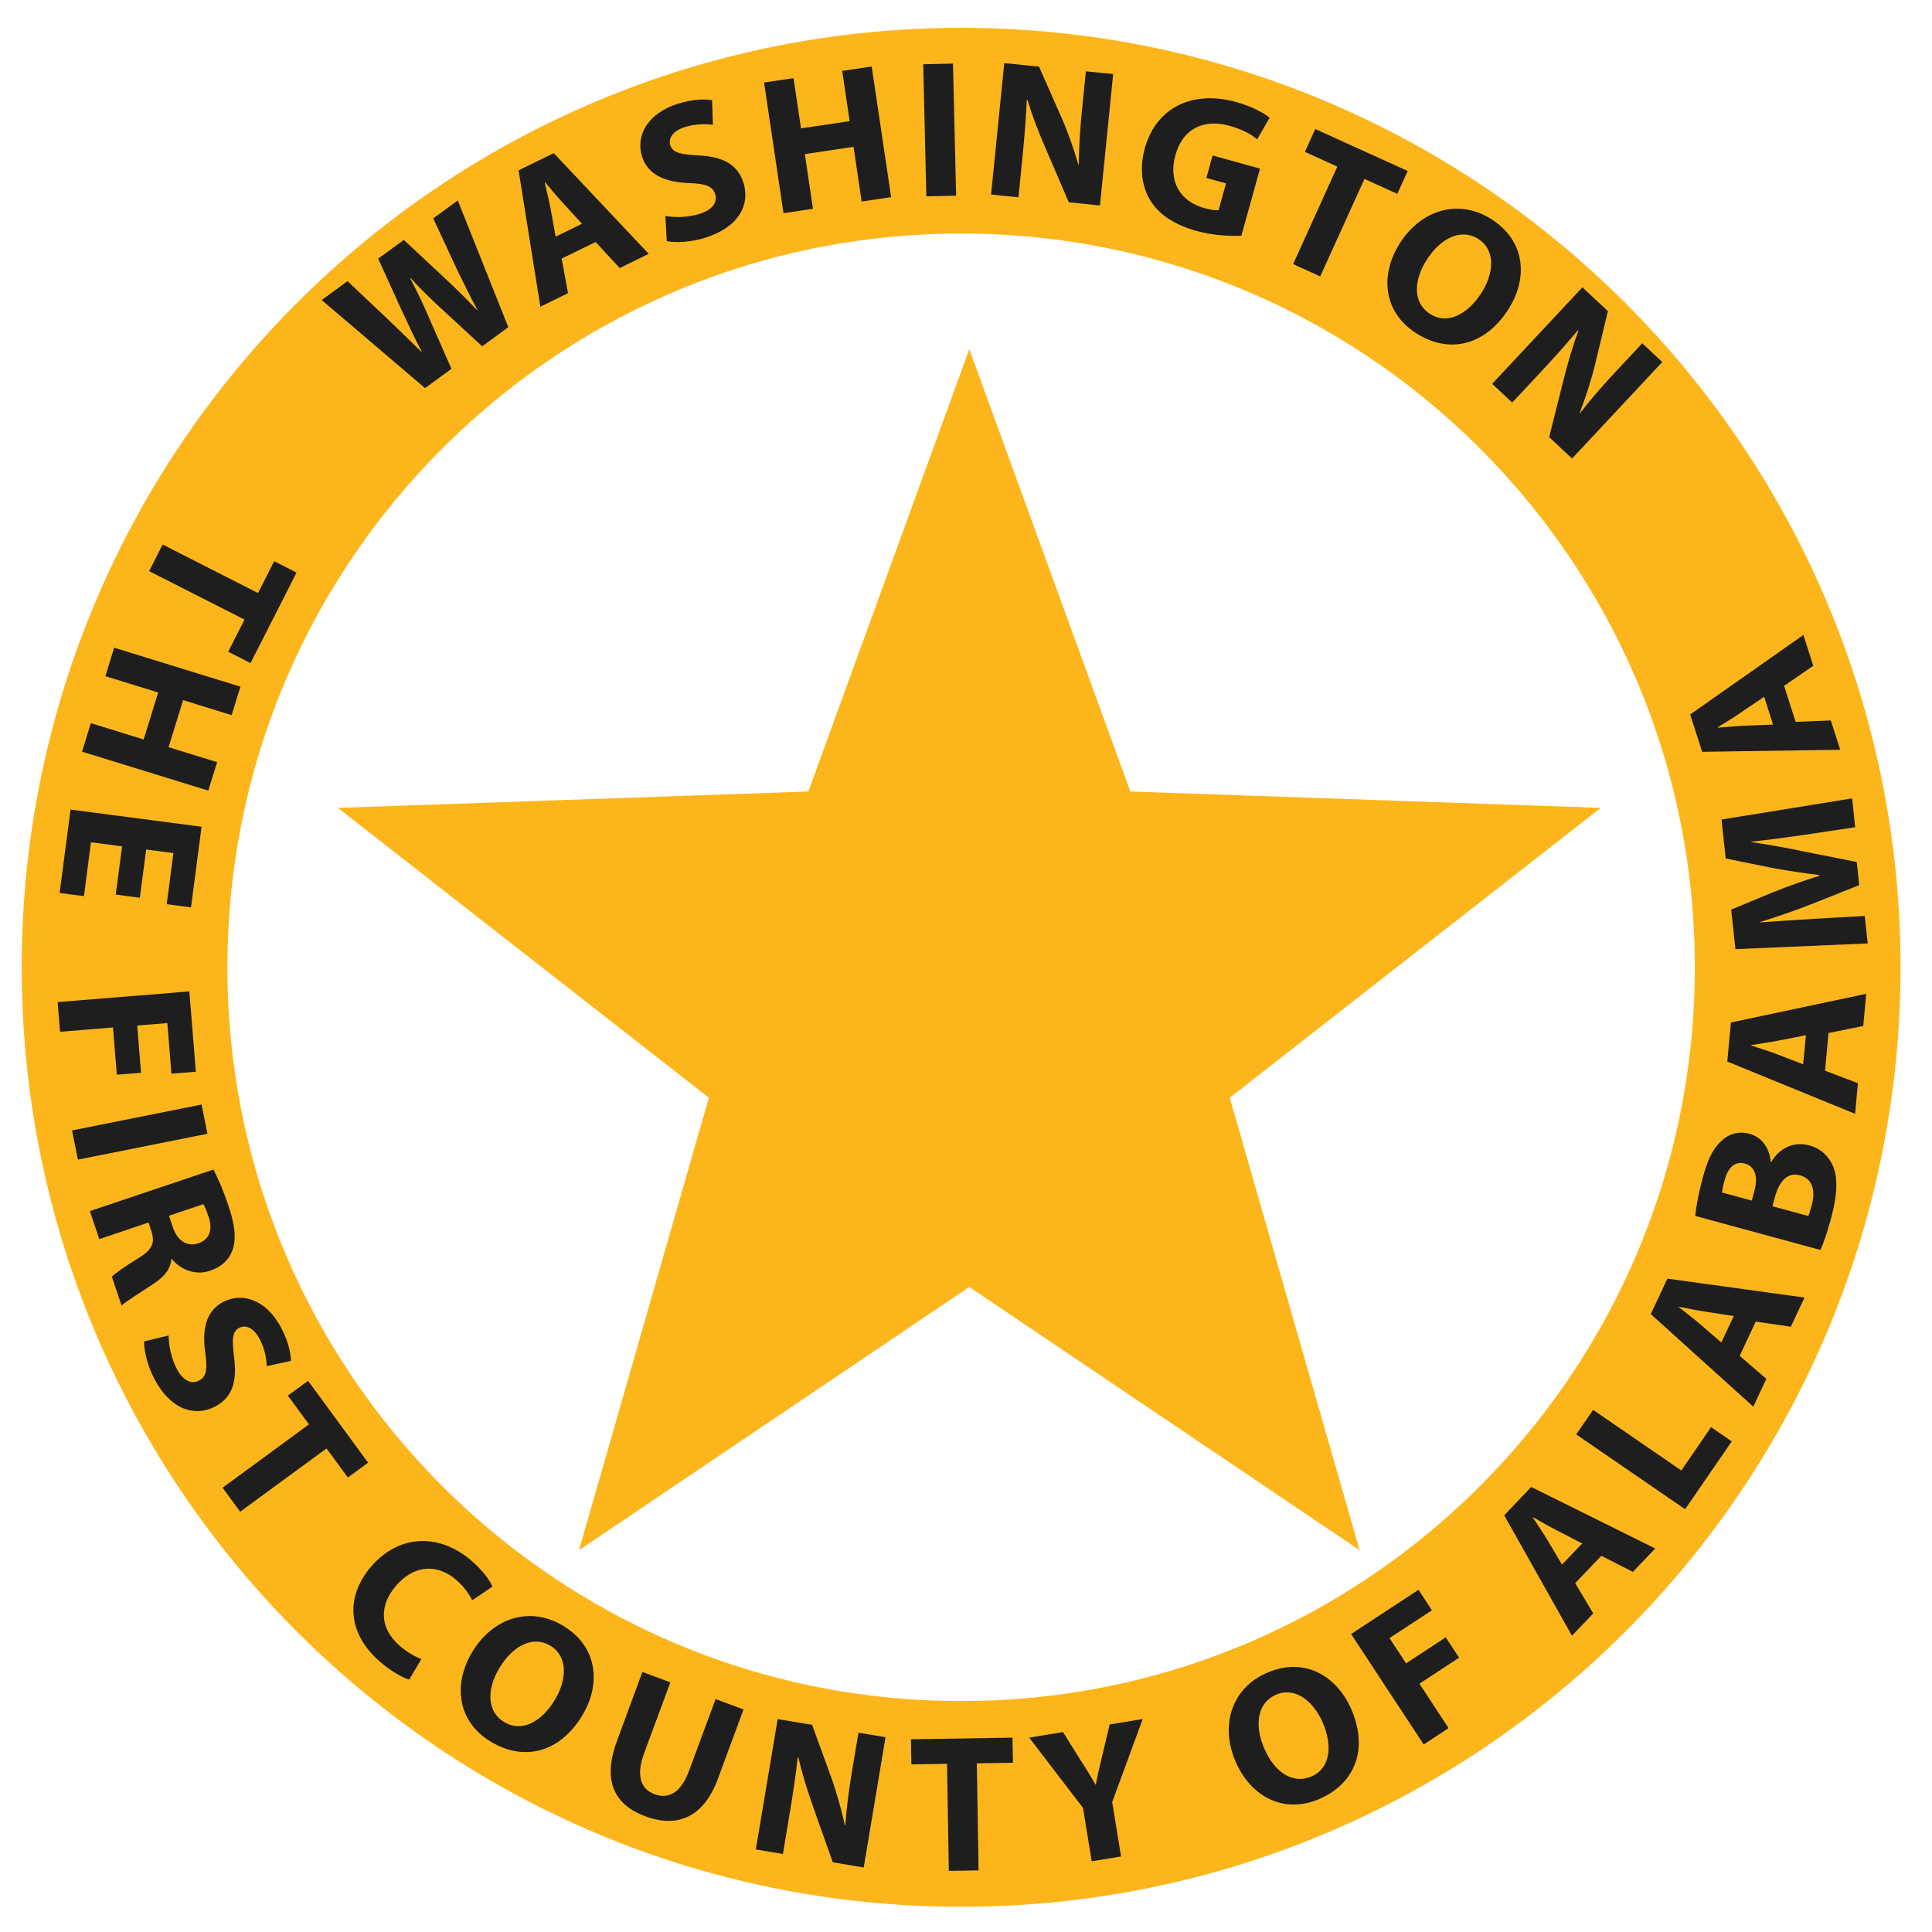 <?xml version="1.0" encoding="UTF-8"?> <svg xmlns="http://www.w3.org/2000/svg" xmlns:xlink="http://www.w3.org/1999/xlink" version="1.1" x="0px" y="0px" width="80px" height="80px" viewBox="125 125 80 80" xml:space="preserve"> <g id="Layer_1"> <g id="Path_1_2_"> <polygon fill="#FCB61B" stroke="#FCB61B" stroke-width="0.378" stroke-miterlimit="10" points="165.136,140.011 171.67,157.958 190.758,158.623 175.704,170.383 180.974,188.743 165.136,178.062 149.3,188.743 154.568,170.383 139.516,158.623 158.606,157.958 "></polygon> <path fill="none" stroke="#FCB61B" stroke-width="8.518" stroke-miterlimit="10" d="M199.438,165.053 c0,19.131-15.509,34.643-34.641,34.643c-19.13,0-34.639-15.512-34.639-34.643c0-19.132,15.509-34.641,34.639-34.641 C183.929,130.412,199.438,145.921,199.438,165.053z"></path> </g> <g id="Layer_1_1_"> <g> <path fill="#1E1E1E" d="M142.6,141.071l-4.28-3.648l1.07-0.781l1.661,1.569c0.485,0.459,0.994,0.963,1.393,1.355l0.014-0.012 c-0.279-0.53-0.562-1.137-0.854-1.769l-0.945-2.074l1.061-0.776l1.716,1.6c0.478,0.446,0.895,0.865,1.32,1.307l0.013-0.009 c-0.294-0.536-0.575-1.127-0.871-1.726l-0.958-2.064l1.016-0.743l2.092,5.248l-1.081,0.791l-1.765-1.625 c-0.41-0.384-0.786-0.743-1.207-1.209l-0.013,0.01c0.287,0.556,0.521,1.026,0.741,1.548l0.971,2.208L142.6,141.071z"></path> </g> <g> <path fill="#1E1E1E" d="M148.257,135.707l0.264,1.433l-1.145,0.561l-0.903-5.648l1.458-0.711l3.931,4.169l-1.202,0.588 l-0.997-1.077L148.257,135.707z M149.098,134.266l-0.816-0.893c-0.229-0.248-0.495-0.57-0.71-0.827l-0.016,0.007 c0.07,0.327,0.179,0.735,0.238,1.059l0.215,1.187L149.098,134.266z"></path> </g> <g> <path fill="#1E1E1E" d="M152.551,133.943c0.359,0.065,0.906,0.072,1.41-0.085c0.542-0.169,0.759-0.483,0.652-0.823 c-0.101-0.326-0.407-0.434-1.103-0.455c-0.965-0.039-1.688-0.341-1.926-1.1c-0.277-0.893,0.264-1.801,1.487-2.184 c0.597-0.184,1.06-0.203,1.415-0.15l0.033,1.025c-0.233-0.036-0.66-0.064-1.163,0.091c-0.513,0.161-0.686,0.478-0.603,0.743 c0.104,0.331,0.438,0.39,1.199,0.432c1.027,0.055,1.604,0.4,1.835,1.138c0.272,0.876-0.162,1.827-1.597,2.273 c-0.596,0.188-1.234,0.208-1.58,0.138L152.551,133.943z"></path> </g> <g> <path fill="#1E1E1E" d="M157.858,128.235l0.309,2.08l2.016-0.3l-0.31-2.08l1.222-0.182l0.805,5.411l-1.221,0.181l-0.336-2.265 l-2.016,0.301l0.336,2.264l-1.22,0.183l-0.805-5.412L157.858,128.235z"></path> </g> <g> <path fill="#1E1E1E" d="M164.461,127.633l0.13,5.471l-1.233,0.026l-0.13-5.469L164.461,127.633z"></path> </g> <g> <path fill="#1E1E1E" d="M166.038,133.058l0.547-5.444l1.438,0.145l0.932,2.107c0.265,0.605,0.513,1.314,0.7,1.955l0.018,0.002 c0-0.725,0.05-1.465,0.131-2.287l0.159-1.583l1.131,0.113l-0.547,5.442l-1.29-0.13l-0.953-2.216 c-0.266-0.613-0.56-1.352-0.753-2.016l-0.034-0.003c-0.031,0.729-0.093,1.499-0.181,2.388l-0.164,1.639L166.038,133.058z"></path> </g> <g> <path fill="#1E1E1E" d="M176.402,134.76c-0.404,0.022-1.146,0-1.842-0.193c-0.963-0.268-1.59-0.702-1.947-1.299 c-0.35-0.594-0.424-1.355-0.209-2.13c0.493-1.751,2.048-2.395,3.775-1.916c0.681,0.188,1.166,0.466,1.393,0.655l-0.517,0.893 c-0.255-0.213-0.58-0.404-1.158-0.565c-0.992-0.275-1.905,0.068-2.225,1.219c-0.304,1.095,0.207,1.919,1.186,2.19 c0.266,0.075,0.495,0.104,0.6,0.091l0.308-1.11l-0.812-0.226l0.256-0.932l1.965,0.546L176.402,134.76z"></path> </g> <g> <path fill="#1E1E1E" d="M180.376,131.9l-1.344-0.611l0.43-0.946l3.829,1.738l-0.432,0.946l-1.359-0.617l-1.832,4.036l-1.123-0.51 L180.376,131.9z"></path> </g> <g> <path fill="#1E1E1E" d="M187.441,137.836c-0.984,1.509-2.479,1.823-3.824,0.946c-1.355-0.883-1.485-2.434-0.63-3.745 c0.896-1.373,2.45-1.823,3.796-0.944C188.191,135.011,188.271,136.564,187.441,137.836z M184.096,135.73 c-0.59,0.903-0.581,1.812,0.113,2.266c0.7,0.455,1.534,0.05,2.116-0.84c0.541-0.829,0.613-1.79-0.101-2.255 C185.519,134.441,184.676,134.841,184.096,135.73z"></path> </g> <g> <path fill="#1E1E1E" d="M186.787,140.894l3.736-3.996l1.057,0.986l-0.54,2.24c-0.156,0.645-0.393,1.357-0.63,1.98l0.013,0.01 c0.439-0.576,0.927-1.133,1.491-1.736l1.087-1.163l0.83,0.776l-3.736,3.996l-0.948-0.888l0.588-2.339 c0.161-0.648,0.378-1.415,0.625-2.061l-0.023-0.021c-0.47,0.561-0.984,1.135-1.594,1.789l-1.125,1.202L186.787,140.894z"></path> </g> <g> <g> <path fill="#1E1E1E" d="M135.684,149.557l0.669-1.319l0.927,0.471l-1.906,3.749l-0.925-0.472l0.676-1.33l-3.951-2.007 l0.56-1.102L135.684,149.557z"></path> </g> </g> <g> <g> <path fill="#1E1E1E" d="M134.592,154.613l-2.01-0.622l-0.601,1.949l2.01,0.619l-0.366,1.179l-5.227-1.613l0.363-1.181 l2.187,0.677l0.602-1.947l-2.187-0.675l0.364-1.179l5.229,1.613L134.592,154.613z"></path> </g> </g> <g> <g> <path fill="#1E1E1E" d="M129.792,162.042l0.263-1.995l-1.288-0.17l-0.291,2.23l-1.007-0.131l0.452-3.453l5.426,0.71 l-0.438,3.341l-1.006-0.133l0.277-2.117l-1.127-0.148l-0.262,1.999L129.792,162.042z"></path> </g> </g> <g> <g> <path fill="#1E1E1E" d="M132.84,166.052l0.27,3.325l-1.011,0.083l-0.17-2.097l-1.247,0.101l0.158,1.959l-1.003,0.079 l-0.158-1.957l-2.192,0.179l-0.101-1.23L132.84,166.052z"></path> </g> </g> <g> <g> <path fill="#1E1E1E" d="M133.59,171.947l-5.364,1.071l-0.243-1.209l5.364-1.073L133.59,171.947z"></path> </g> </g> <g> <g> <path fill="#1E1E1E" d="M133.839,173.429c0.188,0.357,0.42,0.896,0.631,1.527c0.258,0.77,0.323,1.347,0.154,1.816 c-0.142,0.396-0.452,0.688-0.931,0.849c-0.653,0.219-1.264-0.097-1.577-0.489l-0.021,0.008 c-0.027,0.412-0.298,0.724-0.732,1.016c-0.537,0.359-1.164,0.74-1.329,0.907l-0.402-1.199c0.128-0.13,0.499-0.4,1.09-0.761 c0.604-0.365,0.7-0.646,0.543-1.133l-0.115-0.347l-2.039,0.687l-0.389-1.162L133.839,173.429z M131.996,175.341l0.154,0.459 c0.196,0.588,0.604,0.837,1.059,0.683c0.471-0.157,0.608-0.562,0.428-1.101c-0.096-0.286-0.165-0.439-0.217-0.519 L131.996,175.341z"></path> </g> </g> <g> <g> <path fill="#1E1E1E" d="M131.984,180.3c-0.001,0.367,0.09,0.905,0.332,1.373c0.265,0.505,0.611,0.661,0.928,0.493 c0.302-0.156,0.355-0.474,0.253-1.164c-0.134-0.955,0.034-1.72,0.738-2.089c0.829-0.432,1.819-0.06,2.413,1.077 c0.288,0.552,0.388,1.006,0.4,1.363l-1.005,0.217c-0.004-0.239-0.052-0.663-0.296-1.131c-0.247-0.473-0.591-0.588-0.836-0.459 c-0.309,0.159-0.307,0.497-0.214,1.254c0.131,1.022-0.108,1.651-0.792,2.009c-0.813,0.424-1.827,0.166-2.522-1.164 c-0.289-0.555-0.425-1.18-0.416-1.535L131.984,180.3z"></path> </g> </g> <g> <g> <path fill="#1E1E1E" d="M137.794,183.98l-0.875-1.191l0.838-0.613l2.485,3.391l-0.838,0.614l-0.883-1.204l-3.575,2.62 l-0.729-0.994L137.794,183.98z"></path> </g> </g> <g> <g> <path fill="#1E1E1E" d="M141.945,194.548c-0.235-0.064-0.713-0.31-1.209-0.739c-1.427-1.239-1.385-2.773-0.359-3.951 c1.226-1.406,2.905-1.312,4.154-0.225c0.483,0.422,0.772,0.832,0.857,1.066l-0.835,0.566c-0.116-0.238-0.315-0.542-0.651-0.836 c-0.735-0.64-1.699-0.692-2.498,0.227c-0.719,0.826-0.684,1.773,0.145,2.491c0.286,0.251,0.643,0.462,0.9,0.549L141.945,194.548 z"></path> </g> </g> <g> <g> <path fill="#1E1E1E" d="M149.105,196.042c-0.933,1.54-2.416,1.905-3.79,1.072c-1.383-0.838-1.565-2.383-0.754-3.72 c0.851-1.404,2.389-1.906,3.762-1.071C149.762,193.193,149.893,194.743,149.105,196.042z M145.691,194.049 c-0.56,0.922-0.521,1.831,0.188,2.259c0.716,0.433,1.538,0,2.089-0.909c0.513-0.844,0.554-1.807-0.174-2.251 C147.072,192.71,146.243,193.14,145.691,194.049z"></path> </g> </g> <g> <g> <path fill="#1E1E1E" d="M152.758,194.663l-1.09,2.946c-0.328,0.891-0.152,1.468,0.434,1.684 c0.609,0.223,1.102-0.077,1.439-0.993l1.09-2.944l1.157,0.428l-1.063,2.876c-0.586,1.584-1.664,2.044-3.004,1.549 c-1.294-0.479-1.78-1.481-1.177-3.111l1.056-2.866L152.758,194.663z"></path> </g> </g> <g> <g> <path fill="#1E1E1E" d="M156.297,201.581l0.905-5.396l1.425,0.236l0.789,2.168c0.226,0.62,0.425,1.346,0.57,1.995l0.018,0.004 c0.046-0.725,0.145-1.458,0.28-2.274l0.263-1.568l1.121,0.188l-0.903,5.395l-1.281-0.215l-0.805-2.272 c-0.224-0.631-0.466-1.389-0.616-2.062l-0.032-0.006c-0.08,0.727-0.192,1.489-0.341,2.369l-0.271,1.626L156.297,201.581z"></path> </g> </g> <g> <g> <path fill="#1E1E1E" d="M164.215,198.036l-1.477,0.025l-0.018-1.041l4.205-0.067l0.019,1.039l-1.495,0.024l0.072,4.433 l-1.233,0.02L164.215,198.036z"></path> </g> </g> <g> <g> <path fill="#1E1E1E" d="M170.205,202.072l-0.361-2.212l-2.228-2.909l1.401-0.229l0.757,1.21c0.233,0.362,0.4,0.631,0.586,0.965 l0.016-0.005c0.065-0.353,0.143-0.688,0.241-1.099l0.333-1.387l1.367-0.225l-1.263,3.44l0.367,2.251L170.205,202.072z"></path> </g> </g> <g> <g> <path fill="#1E1E1E" d="M180.954,195.775c0.716,1.653,0.159,3.071-1.316,3.715c-1.481,0.643-2.849-0.101-3.472-1.537 c-0.653-1.503-0.174-3.05,1.3-3.687C179.007,193.596,180.348,194.385,180.954,195.775z M177.355,197.41 c0.43,0.991,1.191,1.481,1.951,1.15c0.768-0.331,0.888-1.253,0.468-2.227c-0.396-0.91-1.156-1.5-1.939-1.158 C177.062,195.509,176.93,196.435,177.355,197.41z"></path> </g> </g> <g> <g> <path fill="#1E1E1E" d="M180.946,192.662l2.791-1.832l0.556,0.848l-1.757,1.152l0.687,1.046l1.641-1.077l0.555,0.842 l-1.644,1.077l1.207,1.839l-1.029,0.679L180.946,192.662z"></path> </g> </g> <g> <g> <path fill="#1E1E1E" d="M190.226,190.556l0.747,1.253l-0.882,0.921l-2.805-4.983l1.118-1.175l5.135,2.548l-0.925,0.969 l-1.306-0.667L190.226,190.556z M190.516,188.912l-1.075-0.556c-0.302-0.152-0.665-0.361-0.953-0.529l-0.014,0.012 c0.18,0.284,0.424,0.628,0.59,0.91l0.615,1.037L190.516,188.912z"></path> </g> </g> <g> <g> <path fill="#1E1E1E" d="M190.267,184.396l0.7-1.017l3.653,2.51l1.231-1.794l0.857,0.59l-1.931,2.808L190.267,184.396z"></path> </g> </g> <g> <g> <path fill="#1E1E1E" d="M197.037,181.143l1.104,0.952l-0.541,1.152l-4.245-3.833l0.688-1.468l5.678,0.783l-0.568,1.209 l-1.452-0.213L197.037,181.143z M196.79,179.495l-1.197-0.186c-0.333-0.05-0.744-0.134-1.071-0.199l-0.008,0.014 c0.261,0.211,0.6,0.462,0.851,0.677l0.911,0.789L196.79,179.495z"></path> </g> </g> <g> <g> <path fill="#1E1E1E" d="M195.196,175.349c0.029-0.33,0.144-0.971,0.308-1.572c0.199-0.73,0.393-1.156,0.724-1.485 c0.296-0.313,0.729-0.478,1.212-0.344c0.463,0.125,0.82,0.516,0.886,1.172l0.016,0.002c0.319-0.556,0.903-0.878,1.576-0.694 c0.487,0.13,0.803,0.452,0.982,0.854c0.199,0.466,0.197,1.156-0.089,2.203c-0.16,0.59-0.315,1.016-0.43,1.274L195.196,175.349z M197.538,174.713l0.106-0.391c0.172-0.635,0.004-1.031-0.389-1.14c-0.4-0.11-0.694,0.138-0.841,0.681 c-0.072,0.266-0.097,0.42-0.108,0.517L197.538,174.713z M199.879,175.353c0.048-0.114,0.087-0.257,0.143-0.46 c0.147-0.54,0.065-1.079-0.491-1.227c-0.522-0.145-0.866,0.278-1.027,0.874l-0.111,0.408L199.879,175.353z"></path> </g> </g> <g> <g> <path fill="#1E1E1E" d="M200.571,169.334l1.361,0.519l-0.116,1.269l-5.293-2.166l0.15-1.617l5.604-1.188l-0.124,1.333 l-1.438,0.29L200.571,169.334z M199.778,167.866l-1.186,0.232c-0.333,0.065-0.747,0.125-1.079,0.176v0.016 c0.316,0.112,0.721,0.229,1.028,0.348l1.124,0.432L199.778,167.866z"></path> </g> </g> <g> <g> <path fill="#1E1E1E" d="M199.747,159.564c-0.65,0.095-1.439,0.204-2.233,0.289l0.005,0.017c0.712,0.103,1.511,0.246,2.172,0.387 l2.193,0.436l0.103,0.959l-2.034,0.808c-0.627,0.246-1.385,0.507-2.077,0.721v0.015c0.738-0.054,1.58-0.111,2.261-0.151 l2.077-0.118l0.124,1.139l-5.478,0.236l-0.176-1.638l1.758-0.728c0.609-0.245,1.272-0.481,1.896-0.669l-0.004-0.033 c-0.645-0.077-1.383-0.186-2.008-0.307l-1.868-0.378l-0.174-1.614l5.409-0.876l0.126,1.195L199.747,159.564z"></path> </g> </g> <g> <g> <path fill="#1E1E1E" d="M199.354,154.89l1.456-0.057l0.389,1.213l-5.717,0.085l-0.495-1.546l4.687-3.293l0.411,1.275 l-1.21,0.832L199.354,154.89z M198.051,153.851l-1.002,0.679c-0.28,0.192-0.638,0.409-0.922,0.586l0.006,0.015 c0.336-0.021,0.754-0.07,1.081-0.082l1.204-0.044L198.051,153.851z"></path> </g> </g> </g> <g id="Guides_3_" display="none"> </g> </g> <g id="Guides_1_"> </g> </svg> 